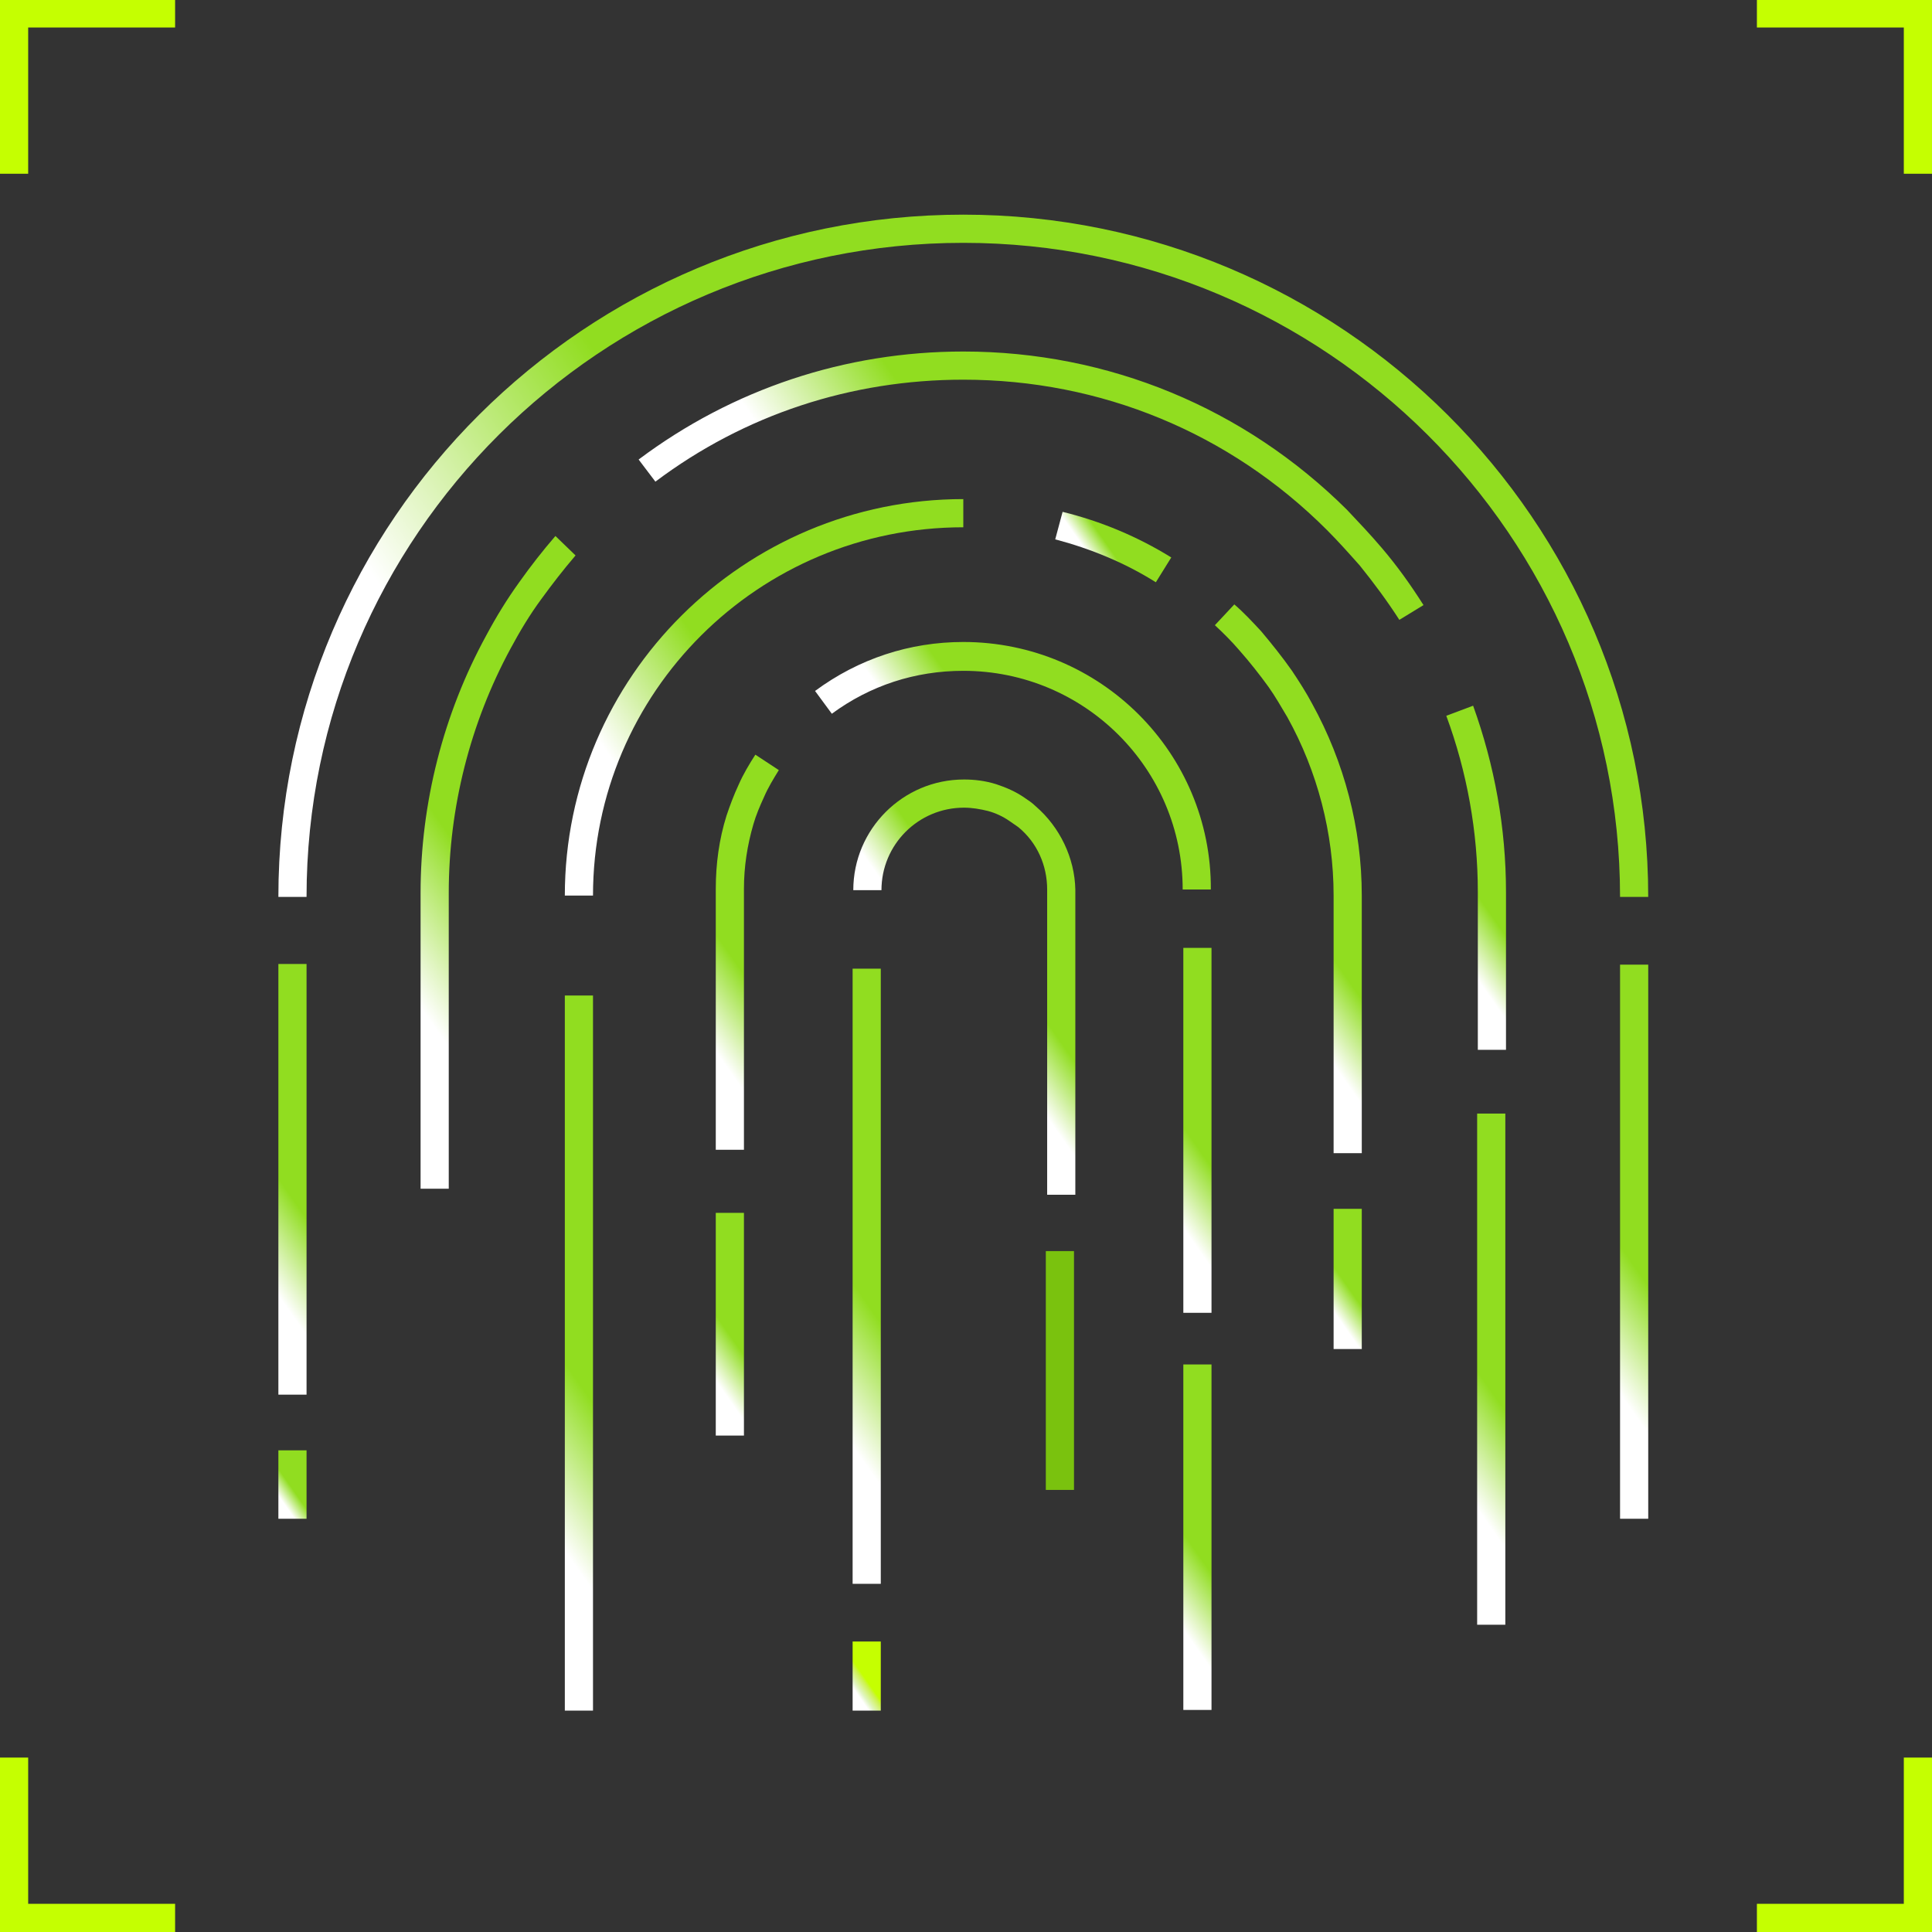 <svg width="124" height="124" viewBox="0 0 124 124" fill="none" xmlns="http://www.w3.org/2000/svg">
<rect x="0" y="0" width="124" height="124" fill="#333333" stroke="none"/>
<path d="M1.808 11.151H0V0H11.238V1.765H1.808V11.151Z" fill="#C5FF01"/>
<path d="M123.999 11.151H122.191V1.765H112.762V0H123.999V11.151Z" fill="#C5FF01"/>
<path d="M11.238 124H0V112.805H1.808V122.191H11.238V124Z" fill="#C5FF01"/>
<path d="M123.999 124H112.762V122.191H122.191V112.805H123.999V124Z" fill="#C5FF01"/>
<path d="M105.786 57.565C105.786 33.411 86.067 13.777 61.827 13.777C37.587 13.777 17.867 33.411 17.867 57.565H19.675C19.675 34.401 38.577 15.586 61.827 15.586C85.077 15.586 103.978 34.444 103.978 57.565H105.786Z" fill="url(#paint0_linear_310_2589)"/>
<path d="M19.675 61.87H17.867V89.512H19.675V61.87Z" fill="url(#paint1_linear_310_2589)"/>
<path d="M19.675 93.085H17.867V97.477H19.675V93.085Z" fill="url(#paint2_linear_310_2589)"/>
<path d="M105.787 61.913H103.979V97.477H105.787V61.913Z" fill="url(#paint3_linear_310_2589)"/>
<path d="M96.615 71.471H94.807V104.279H96.615V71.471Z" fill="url(#paint4_linear_310_2589)"/>
<path d="M92.826 45.94C94.161 49.556 94.85 53.388 94.85 57.263V67.381H96.658V57.263C96.658 53.13 95.926 49.126 94.548 45.294L92.826 45.94Z" fill="url(#paint5_linear_310_2589)"/>
<path d="M86.455 32.722C79.867 26.178 71.127 22.561 61.827 22.561C54.249 22.561 47.016 24.972 40.988 29.493L42.065 30.914C47.791 26.608 54.637 24.369 61.827 24.369C70.653 24.369 78.92 27.771 85.163 34.014C85.895 34.746 86.584 35.521 87.273 36.296C88.177 37.415 89.038 38.578 89.813 39.783L91.363 38.836C90.545 37.544 89.684 36.339 88.694 35.176C87.962 34.315 87.187 33.497 86.455 32.722Z" fill="url(#paint6_linear_310_2589)"/>
<path d="M35.648 34.401C34.83 35.349 34.055 36.339 33.323 37.372C32.548 38.449 31.859 39.568 31.214 40.774C28.458 45.811 26.994 51.537 26.994 57.307V76.294H28.802V57.307C28.802 51.839 30.18 46.414 32.764 41.635C33.366 40.515 34.012 39.439 34.744 38.449C35.433 37.501 36.165 36.554 36.94 35.65L35.648 34.401Z" fill="url(#paint7_linear_310_2589)"/>
<path d="M82.924 43.055C82.321 42.194 81.632 41.333 80.944 40.515C80.384 39.912 79.824 39.309 79.221 38.792L77.973 40.127C78.532 40.644 79.049 41.16 79.566 41.763C80.212 42.495 80.857 43.313 81.417 44.088C81.848 44.691 82.235 45.38 82.623 46.026C84.56 49.513 85.594 53.474 85.594 57.478V74.012H87.402V57.478C87.402 53.173 86.282 48.91 84.216 45.165C83.828 44.433 83.355 43.701 82.924 43.055Z" fill="url(#paint8_linear_310_2589)"/>
<path d="M75.175 35.778C73.022 34.444 70.654 33.453 68.2 32.851L67.727 34.616C70.008 35.219 72.204 36.123 74.185 37.371L75.175 35.778Z" fill="url(#paint9_linear_310_2589)"/>
<path d="M61.827 32.033C47.748 32.033 36.252 43.443 36.252 57.479H38.06C38.06 44.433 48.695 33.842 61.827 33.842V32.033Z" fill="url(#paint10_linear_310_2589)"/>
<path d="M38.06 63.894H36.252V109.791H38.06V63.894Z" fill="url(#paint11_linear_310_2589)"/>
<path d="M77.757 87.574H75.949V109.748H77.757V87.574Z" fill="url(#paint12_linear_310_2589)"/>
<path d="M77.757 60.837H75.949V84.259H77.757V60.837Z" fill="url(#paint13_linear_310_2589)"/>
<path d="M61.828 41.204C58.383 41.204 55.111 42.28 52.312 44.347L53.389 45.81C55.843 44.002 58.728 43.055 61.828 43.055C69.621 43.055 75.907 49.341 75.907 57.091H77.715C77.758 48.308 70.611 41.204 61.828 41.204Z" fill="url(#paint14_linear_310_2589)"/>
<path d="M47.403 50.374C47.102 51.02 46.844 51.709 46.628 52.355C46.155 53.861 45.94 55.455 45.94 57.048V73.796H47.748V57.048C47.748 55.627 47.963 54.249 48.351 52.914C48.523 52.312 48.781 51.709 49.039 51.149C49.298 50.546 49.642 49.986 49.987 49.427L48.48 48.437C48.092 49.039 47.705 49.685 47.403 50.374Z" fill="url(#paint15_linear_310_2589)"/>
<path d="M47.748 77.844H45.94V92.138H47.748V77.844Z" fill="url(#paint16_linear_310_2589)"/>
<path d="M68.931 80.298H67.123V95.626H68.931V80.298Z" fill="#8CE605" fill-opacity="0.8"/>
<path d="M56.531 62.171H54.723V101.653H56.531V62.171Z" fill="url(#paint17_linear_310_2589)"/>
<path d="M56.531 105.356H54.723V109.791H56.531V105.356Z" fill="url(#paint18_linear_310_2589)"/>
<path d="M87.402 77.585H85.594V86.584H87.402V77.585Z" fill="url(#paint19_linear_310_2589)"/>
<path d="M66.477 51.752C66.261 51.537 66.003 51.364 65.745 51.192C65.185 50.805 64.582 50.546 63.936 50.331C63.248 50.116 62.559 50.03 61.87 50.03C57.952 50.03 54.766 53.216 54.766 57.134H56.574C56.574 54.206 58.942 51.838 61.87 51.838C62.386 51.838 62.903 51.924 63.42 52.053C63.893 52.183 64.367 52.398 64.797 52.699C64.97 52.828 65.185 52.958 65.357 53.087C66.563 54.077 67.209 55.541 67.209 57.091V76.681H69.017V57.091C68.974 55.067 68.027 53.087 66.477 51.752Z" fill="url(#paint20_linear_310_2589)"/>
<defs>
<linearGradient id="paint0_linear_310_2589" x1="26.999" y1="70.603" x2="92.447" y2="24.775" gradientUnits="userSpaceOnUse">
<stop offset="0.21" stop-color="white"/>
<stop offset="0.28" stop-color="#E1F5C2"/>
<stop offset="0.41" stop-color="#A7E44E"/>
<stop offset="0.46" stop-color="#91DD20"/>
</linearGradient>
<linearGradient id="paint1_linear_310_2589" x1="11.684" y1="80.671" x2="25.88" y2="70.733" gradientUnits="userSpaceOnUse">
<stop offset="0.21" stop-color="white"/>
<stop offset="0.28" stop-color="#E1F5C2"/>
<stop offset="0.41" stop-color="#A7E44E"/>
<stop offset="0.46" stop-color="#91DD20"/>
</linearGradient>
<linearGradient id="paint2_linear_310_2589" x1="17.142" y1="96.428" x2="20.422" y2="94.134" gradientUnits="userSpaceOnUse">
<stop offset="0.21" stop-color="white"/>
<stop offset="0.28" stop-color="#E1F5C2"/>
<stop offset="0.41" stop-color="#A7E44E"/>
<stop offset="0.46" stop-color="#91DD20"/>
</linearGradient>
<linearGradient id="paint3_linear_310_2589" x1="95.918" y1="85.964" x2="113.851" y2="73.409" gradientUnits="userSpaceOnUse">
<stop offset="0.21" stop-color="white"/>
<stop offset="0.28" stop-color="#E1F5C2"/>
<stop offset="0.41" stop-color="#A7E44E"/>
<stop offset="0.46" stop-color="#91DD20"/>
</linearGradient>
<linearGradient id="paint4_linear_310_2589" x1="87.415" y1="93.687" x2="104.045" y2="82.046" gradientUnits="userSpaceOnUse">
<stop offset="0.21" stop-color="white"/>
<stop offset="0.28" stop-color="#E1F5C2"/>
<stop offset="0.41" stop-color="#A7E44E"/>
<stop offset="0.46" stop-color="#91DD20"/>
</linearGradient>
<linearGradient id="paint5_linear_310_2589" x1="89.748" y1="60.146" x2="99.918" y2="53.024" gradientUnits="userSpaceOnUse">
<stop offset="0.21" stop-color="white"/>
<stop offset="0.28" stop-color="#E1F5C2"/>
<stop offset="0.41" stop-color="#A7E44E"/>
<stop offset="0.46" stop-color="#91DD20"/>
</linearGradient>
<linearGradient id="paint6_linear_310_2589" x1="51.436" y1="44.442" x2="80.861" y2="23.838" gradientUnits="userSpaceOnUse">
<stop offset="0.21" stop-color="white"/>
<stop offset="0.28" stop-color="#E1F5C2"/>
<stop offset="0.41" stop-color="#A7E44E"/>
<stop offset="0.46" stop-color="#91DD20"/>
</linearGradient>
<linearGradient id="paint7_linear_310_2589" x1="18.918" y1="64.655" x2="44.723" y2="46.588" gradientUnits="userSpaceOnUse">
<stop offset="0.21" stop-color="white"/>
<stop offset="0.28" stop-color="#E1F5C2"/>
<stop offset="0.41" stop-color="#A7E44E"/>
<stop offset="0.46" stop-color="#91DD20"/>
</linearGradient>
<linearGradient id="paint8_linear_310_2589" x1="76.56" y1="61.117" x2="89.305" y2="52.196" gradientUnits="userSpaceOnUse">
<stop offset="0.21" stop-color="white"/>
<stop offset="0.28" stop-color="#E1F5C2"/>
<stop offset="0.41" stop-color="#A7E44E"/>
<stop offset="0.46" stop-color="#91DD20"/>
</linearGradient>
<linearGradient id="paint9_linear_310_2589" x1="69.142" y1="36.527" x2="73.557" y2="33.435" gradientUnits="userSpaceOnUse">
<stop offset="0.21" stop-color="white"/>
<stop offset="0.28" stop-color="#E1F5C2"/>
<stop offset="0.41" stop-color="#A7E44E"/>
<stop offset="0.46" stop-color="#91DD20"/>
</linearGradient>
<linearGradient id="paint10_linear_310_2589" x1="33.463" y1="53.476" x2="62.579" y2="33.088" gradientUnits="userSpaceOnUse">
<stop offset="0.21" stop-color="white"/>
<stop offset="0.28" stop-color="#E1F5C2"/>
<stop offset="0.41" stop-color="#A7E44E"/>
<stop offset="0.46" stop-color="#91DD20"/>
</linearGradient>
<linearGradient id="paint11_linear_310_2589" x1="25.794" y1="94.801" x2="48.566" y2="78.857" gradientUnits="userSpaceOnUse">
<stop offset="0.21" stop-color="white"/>
<stop offset="0.28" stop-color="#E1F5C2"/>
<stop offset="0.41" stop-color="#A7E44E"/>
<stop offset="0.46" stop-color="#91DD20"/>
</linearGradient>
<linearGradient id="paint12_linear_310_2589" x1="71.014" y1="102.737" x2="82.654" y2="94.59" gradientUnits="userSpaceOnUse">
<stop offset="0.21" stop-color="white"/>
<stop offset="0.28" stop-color="#E1F5C2"/>
<stop offset="0.41" stop-color="#A7E44E"/>
<stop offset="0.46" stop-color="#91DD20"/>
</linearGradient>
<linearGradient id="paint13_linear_310_2589" x1="70.721" y1="76.815" x2="82.947" y2="68.255" gradientUnits="userSpaceOnUse">
<stop offset="0.21" stop-color="white"/>
<stop offset="0.28" stop-color="#E1F5C2"/>
<stop offset="0.41" stop-color="#A7E44E"/>
<stop offset="0.46" stop-color="#91DD20"/>
</linearGradient>
<linearGradient id="paint14_linear_310_2589" x1="59.495" y1="54.57" x2="72.912" y2="45.18" gradientUnits="userSpaceOnUse">
<stop offset="0.21" stop-color="white"/>
<stop offset="0.28" stop-color="#E1F5C2"/>
<stop offset="0.41" stop-color="#A7E44E"/>
<stop offset="0.46" stop-color="#91DD20"/>
</linearGradient>
<linearGradient id="paint15_linear_310_2589" x1="40.682" y1="66.328" x2="54.887" y2="56.382" gradientUnits="userSpaceOnUse">
<stop offset="0.21" stop-color="white"/>
<stop offset="0.28" stop-color="#E1F5C2"/>
<stop offset="0.41" stop-color="#A7E44E"/>
<stop offset="0.46" stop-color="#91DD20"/>
</linearGradient>
<linearGradient id="paint16_linear_310_2589" x1="42.861" y1="87.772" x2="50.805" y2="82.206" gradientUnits="userSpaceOnUse">
<stop offset="0.21" stop-color="white"/>
<stop offset="0.28" stop-color="#E1F5C2"/>
<stop offset="0.41" stop-color="#A7E44E"/>
<stop offset="0.46" stop-color="#91DD20"/>
</linearGradient>
<linearGradient id="paint17_linear_310_2589" x1="45.734" y1="88.82" x2="65.507" y2="74.979" gradientUnits="userSpaceOnUse">
<stop offset="0.21" stop-color="white"/>
<stop offset="0.28" stop-color="#E1F5C2"/>
<stop offset="0.41" stop-color="#A7E44E"/>
<stop offset="0.46" stop-color="#91DD20"/>
</linearGradient>
<linearGradient id="paint18_linear_310_2589" x1="53.974" y1="108.707" x2="57.266" y2="106.405" gradientUnits="userSpaceOnUse">
<stop offset="0.21" stop-color="white"/>
<stop offset="0.28" stop-color="#E1F5C2"/>
<stop offset="0.41" stop-color="#CDF24F"/>
<stop offset="0.46" stop-color="#C5FF01"/>
</linearGradient>
<linearGradient id="paint19_linear_310_2589" x1="83.767" y1="83.991" x2="89.207" y2="80.179" gradientUnits="userSpaceOnUse">
<stop offset="0.21" stop-color="white"/>
<stop offset="0.28" stop-color="#E1F5C2"/>
<stop offset="0.41" stop-color="#A7E44E"/>
<stop offset="0.46" stop-color="#91DD20"/>
</linearGradient>
<linearGradient id="paint20_linear_310_2589" x1="59.922" y1="66.439" x2="71.401" y2="58.397" gradientUnits="userSpaceOnUse">
<stop offset="0.21" stop-color="white"/>
<stop offset="0.28" stop-color="#E1F5C2"/>
<stop offset="0.41" stop-color="#A7E44E"/>
<stop offset="0.46" stop-color="#91DD20"/>
</linearGradient>
</defs>
</svg>
